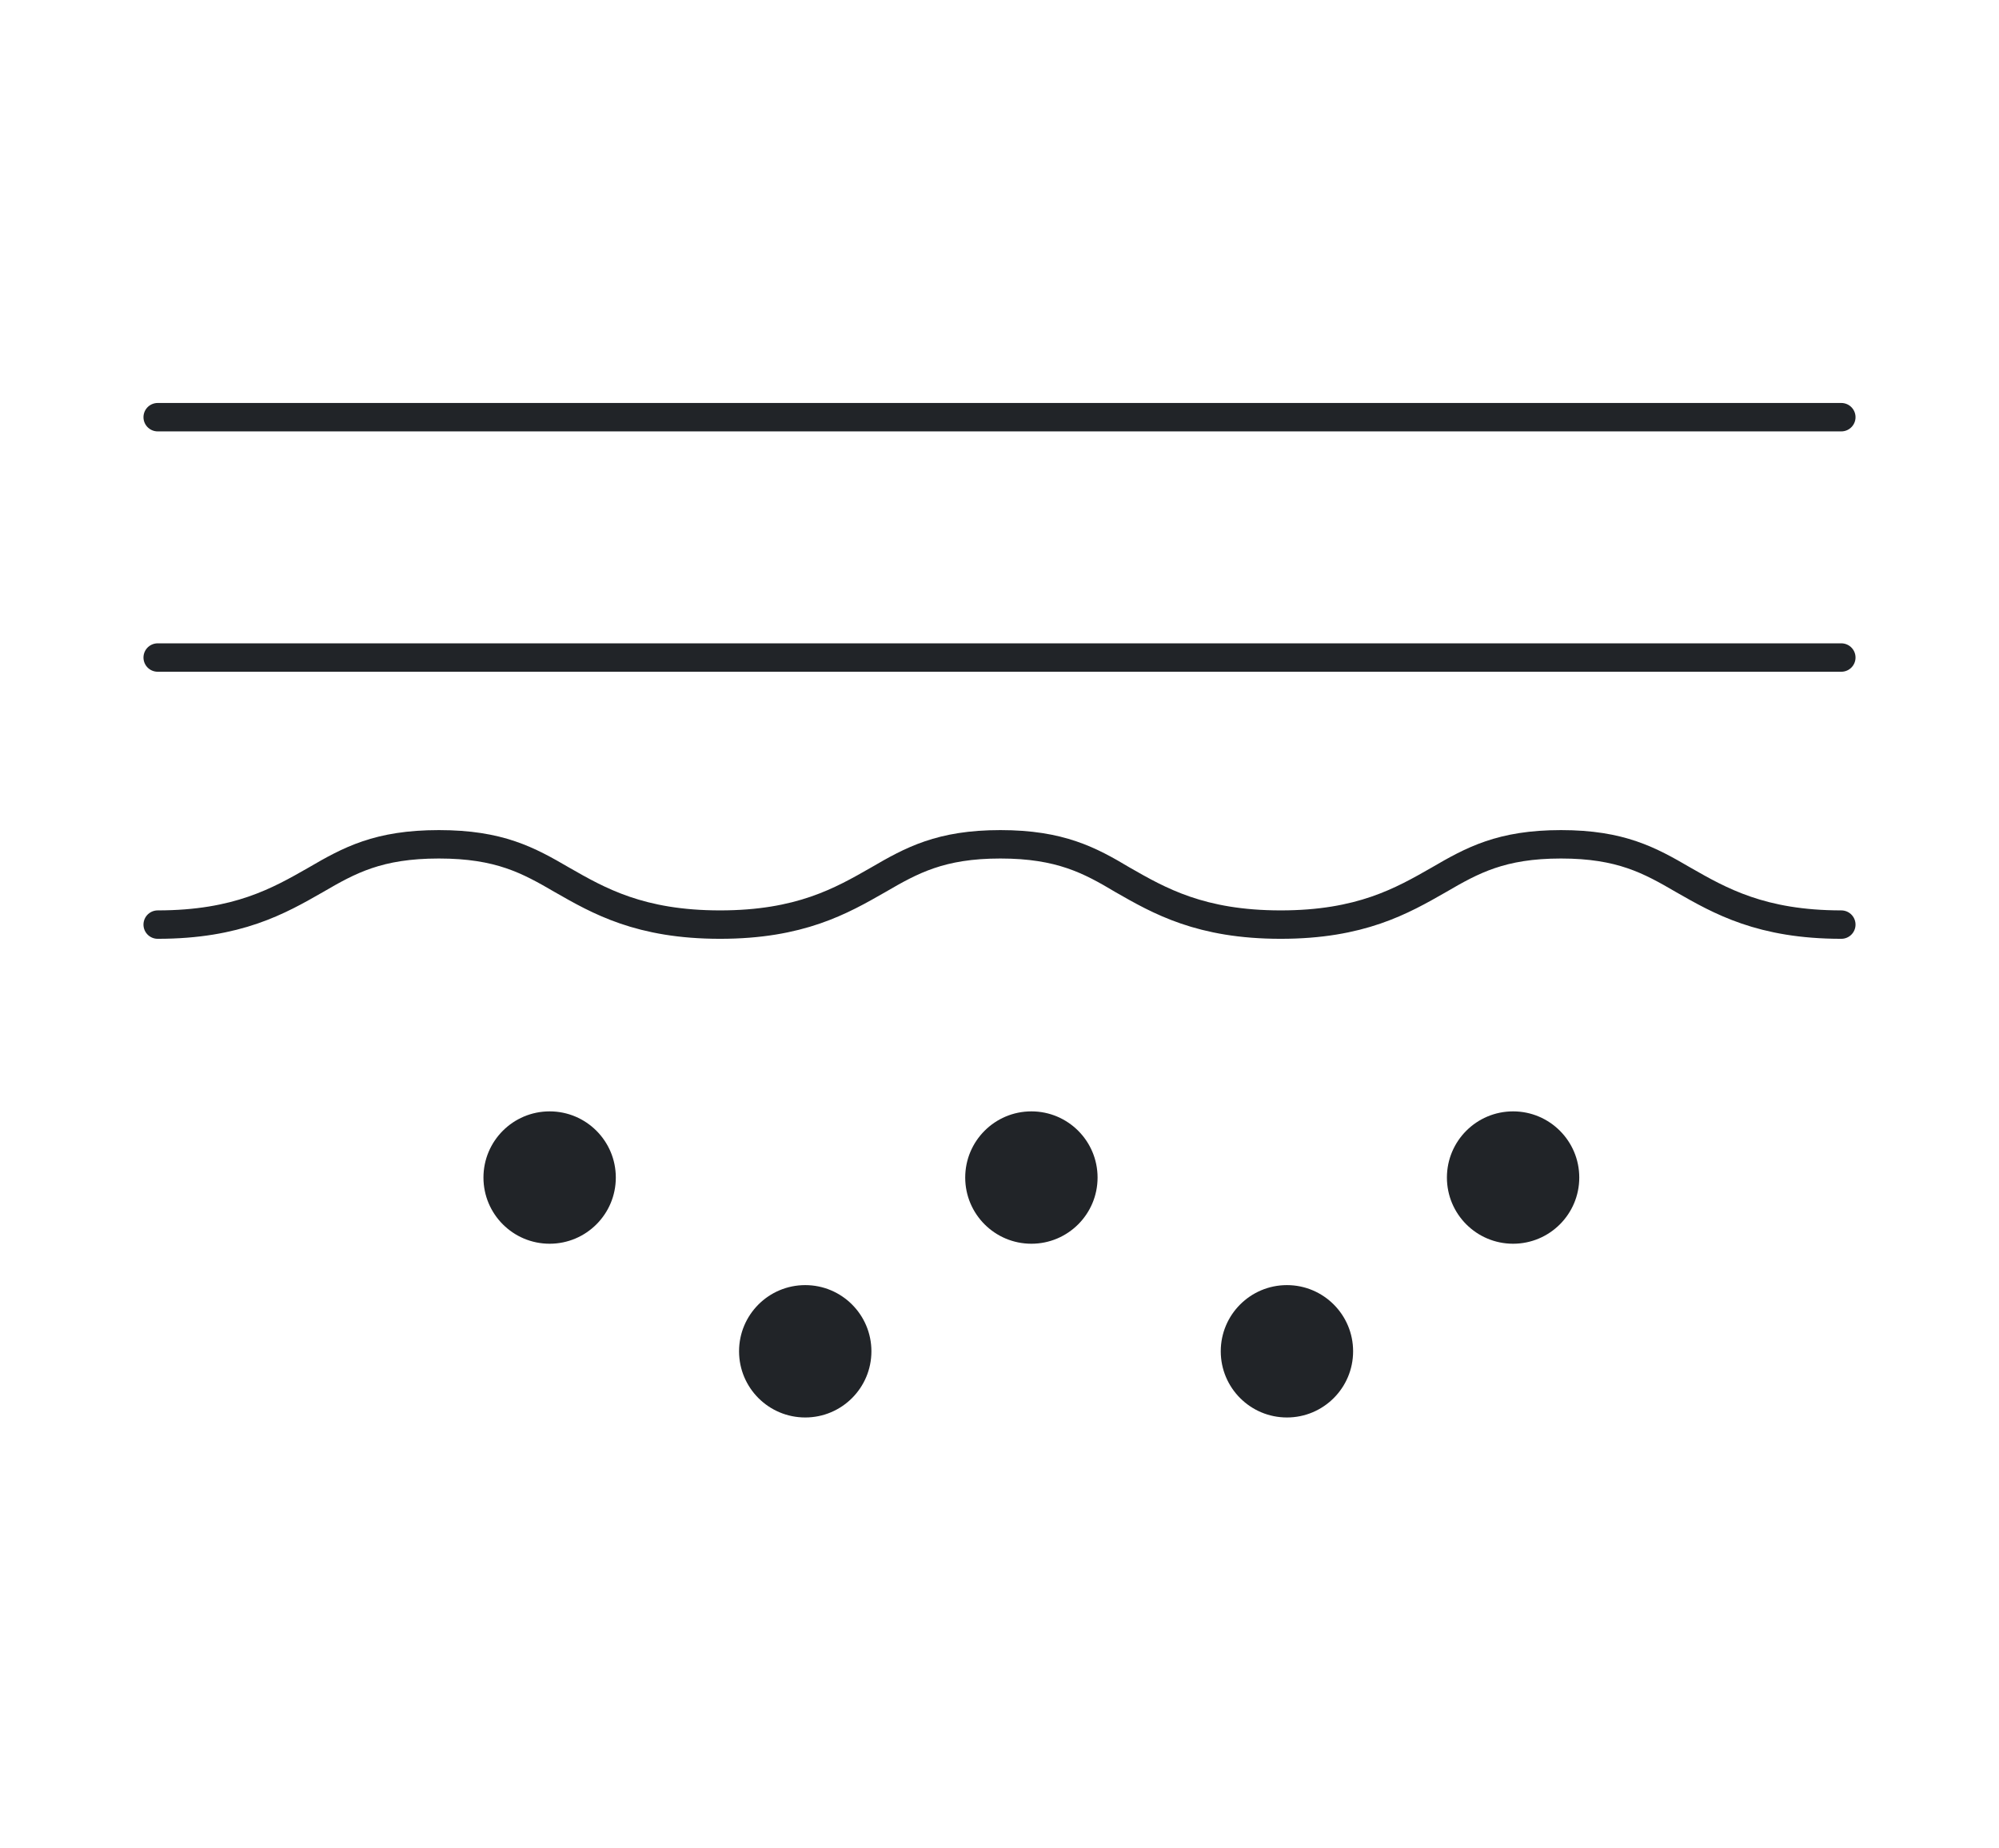 <svg xmlns="http://www.w3.org/2000/svg" fill="none" viewBox="0 0 66 61" height="61" width="66">
<circle fill="#212428" r="2.185" cy="38.876" cx="18.147"></circle>
<circle fill="#212428" r="2.185" cy="38.876" cx="34.053"></circle>
<circle fill="#212428" r="2.185" cy="44.612" cx="26.586"></circle>
<circle fill="#212428" r="2.185" cy="38.876" cx="49.957"></circle>
<circle fill="#212428" r="2.185" cy="44.612" cx="42.49"></circle>
<path stroke-linecap="round" stroke-width="0.938" stroke="#212428" d="M5.206 30.525C7.846 30.525 9.209 29.743 10.428 29.046C11.53 28.404 12.488 27.874 14.49 27.874C16.492 27.874 17.449 28.404 18.552 29.046C19.77 29.743 21.134 30.525 23.774 30.525C26.414 30.525 27.778 29.743 28.996 29.046C30.099 28.404 31.056 27.874 33.029 27.874C35.002 27.874 35.988 28.404 37.062 29.046C38.28 29.743 39.644 30.525 42.284 30.525C44.924 30.525 46.288 29.743 47.507 29.046C48.609 28.404 49.566 27.874 51.539 27.874C53.512 27.874 54.47 28.404 55.572 29.046C56.791 29.743 58.154 30.525 60.794 30.525"></path>
<path stroke-linecap="round" stroke-width="0.938" stroke="#212428" d="M5.206 21.708H60.794"></path>
<path stroke-linecap="round" stroke-width="0.938" stroke="#212428" d="M5.206 13.773H60.794"></path>
</svg>
